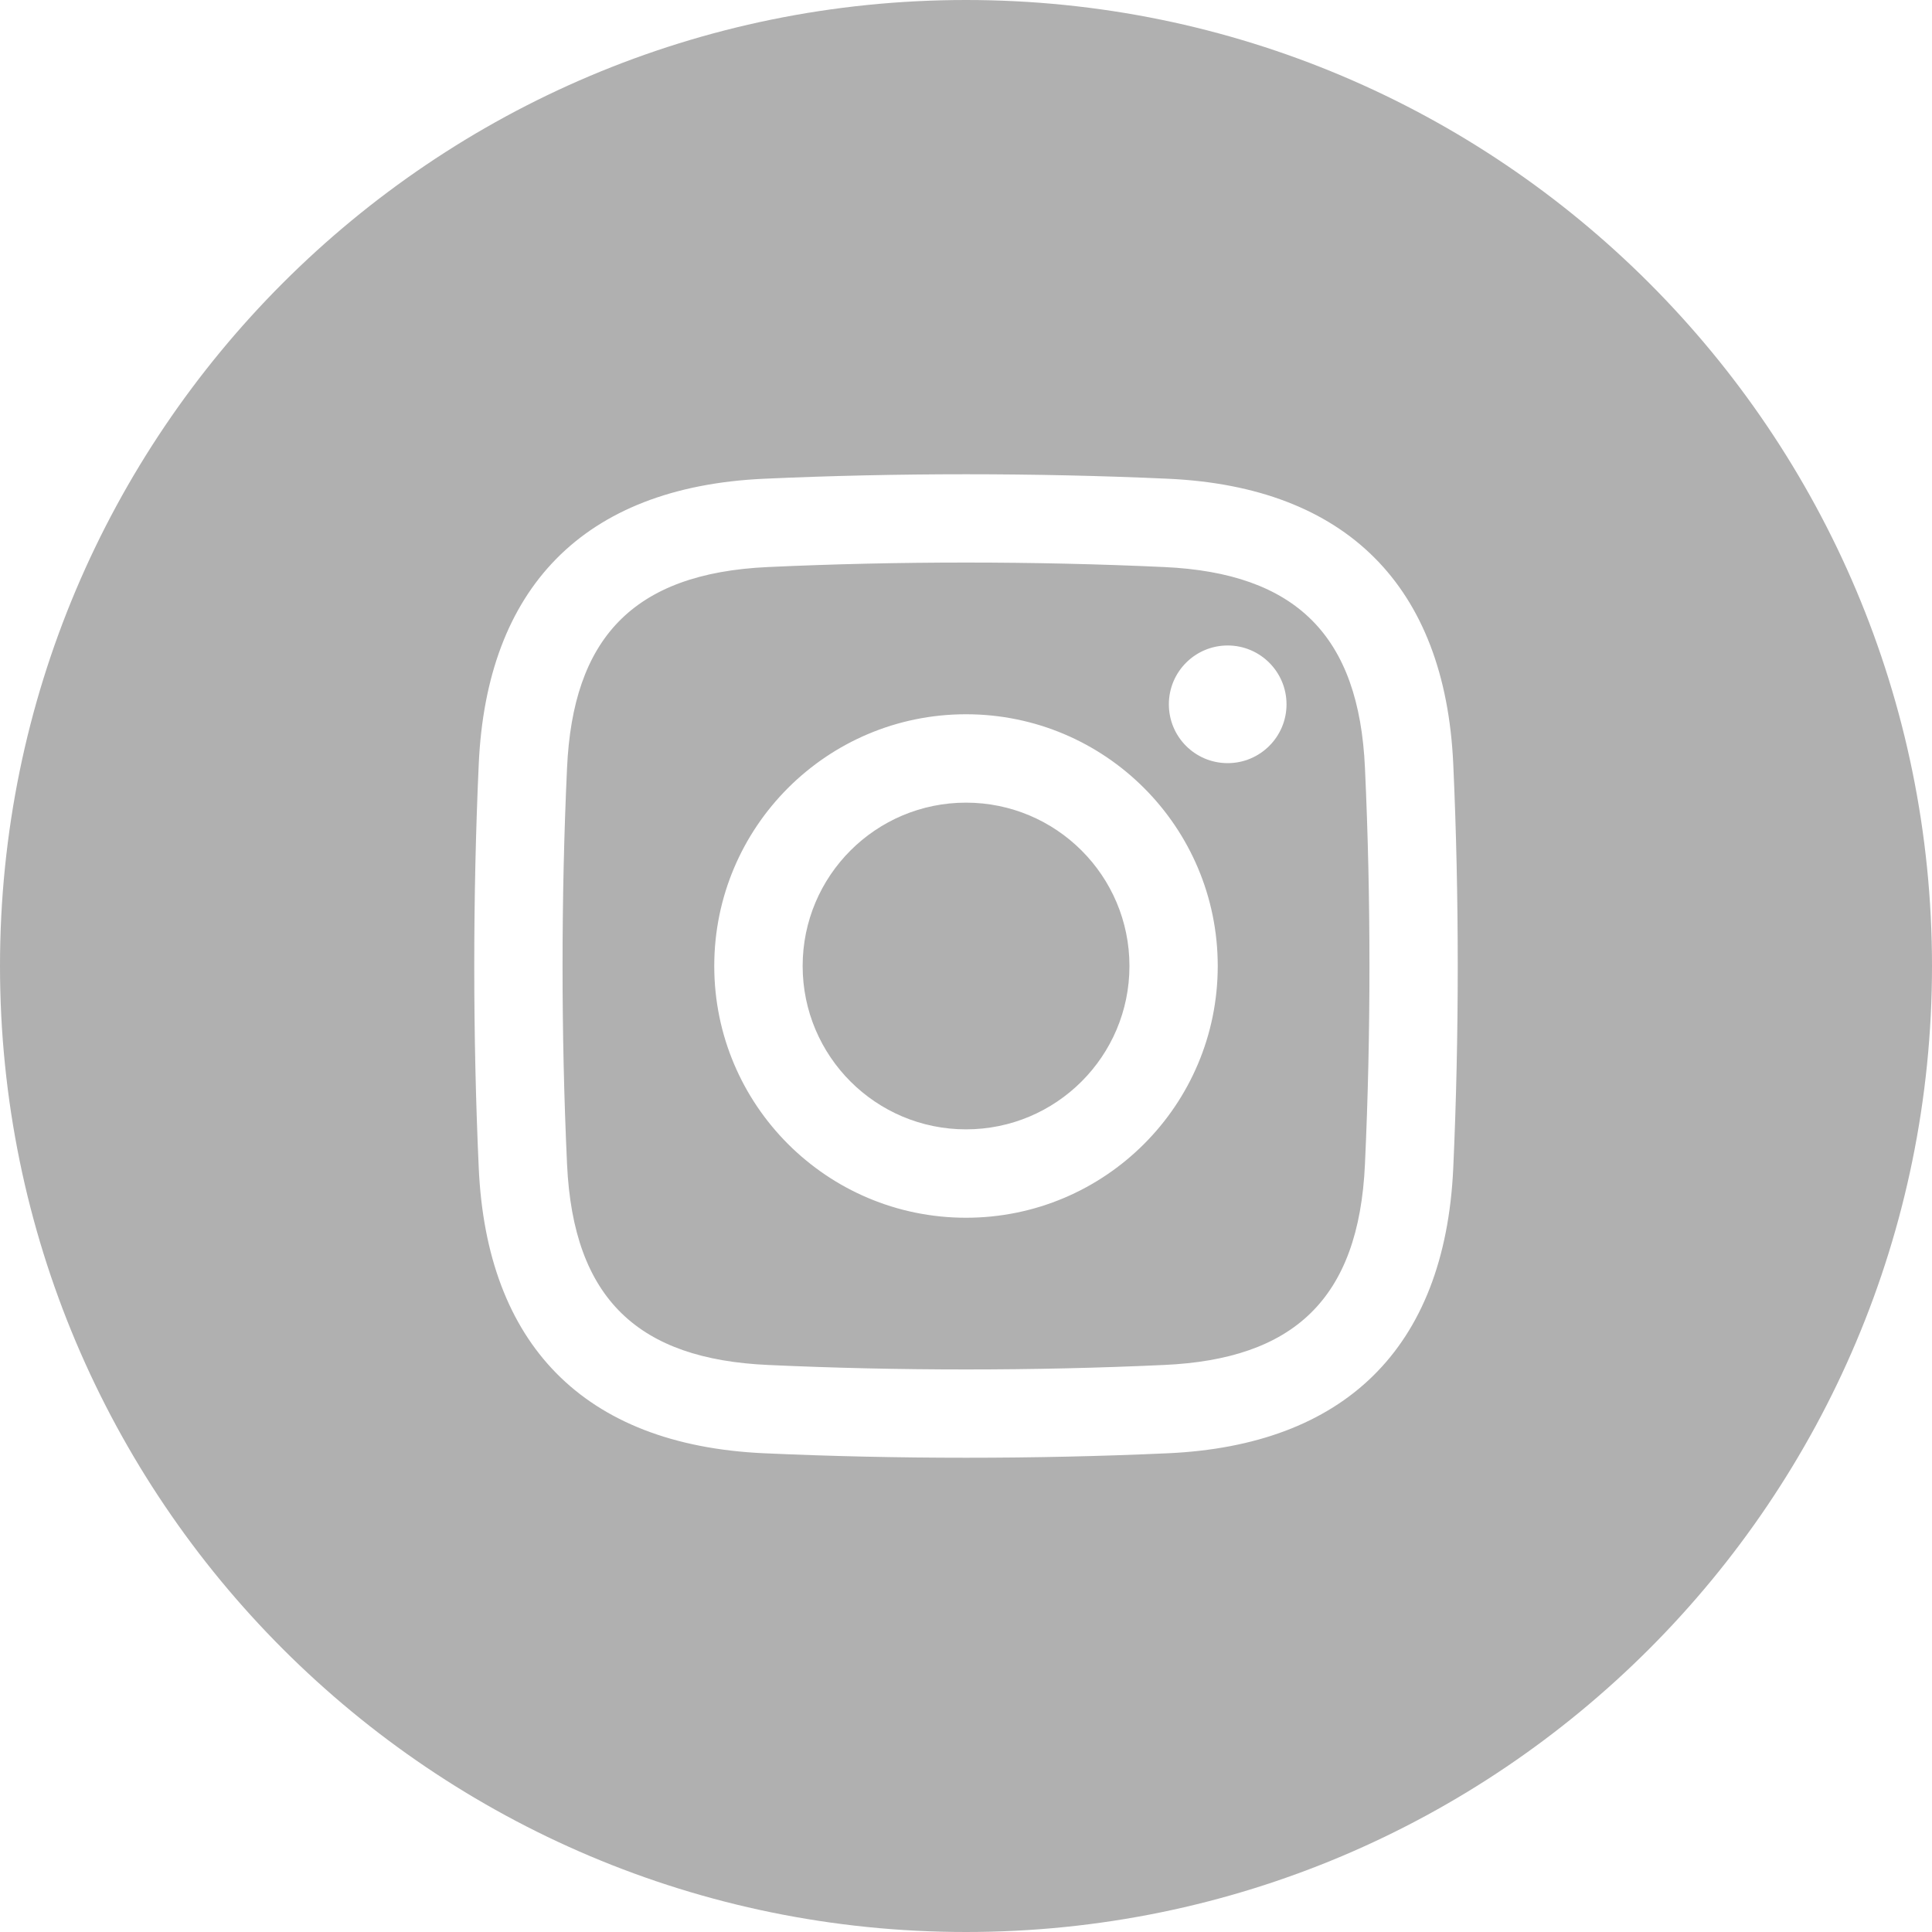 <svg width="20" height="20" viewBox="0 0 20 20" fill="none" xmlns="http://www.w3.org/2000/svg">
<g clip-path="url(#clip0_4_433)">
<path fill-rule="evenodd" clip-rule="evenodd" d="M10 0C15.523 0 20 4.477 20 10C20 15.523 15.523 20 10 20C4.477 20 0 15.523 0 10C0 4.477 4.477 0 10 0ZM7.908 4.956C6.027 5.042 5.038 6.1 4.956 7.908C4.894 9.276 4.894 10.724 4.956 12.092C5.038 13.9 6.027 14.958 7.908 15.044C9.277 15.106 10.724 15.106 12.093 15.044C13.9 14.961 14.958 13.975 15.044 12.092C15.106 10.723 15.106 9.277 15.044 7.908C14.96 6.066 13.935 5.04 12.093 4.956C10.724 4.894 9.277 4.894 7.908 4.956ZM12.051 5.87C13.418 5.932 14.069 6.582 14.13 7.95C14.192 9.289 14.192 10.71 14.13 12.05C14.067 13.457 13.382 14.07 12.051 14.13C10.71 14.192 9.29 14.192 7.95 14.13C6.618 14.07 5.934 13.457 5.87 12.05C5.808 10.71 5.808 9.289 5.87 7.95C5.93 6.618 6.543 5.934 7.95 5.87C9.29 5.808 10.71 5.808 12.051 5.87ZM10 11.691C9.066 11.691 8.309 10.934 8.309 10C8.309 9.066 9.066 8.309 10 8.309C10.934 8.309 11.692 9.066 11.692 10C11.692 10.934 10.934 11.691 10 11.691ZM10 7.394C8.561 7.394 7.394 8.561 7.394 10C7.394 11.439 8.561 12.606 10 12.606C11.44 12.606 12.606 11.439 12.606 10C12.606 8.561 11.44 7.394 10 7.394ZM13.318 7.291C13.318 7.627 13.045 7.9 12.709 7.9C12.372 7.9 12.1 7.628 12.1 7.291C12.1 6.955 12.372 6.682 12.709 6.682C13.045 6.682 13.318 6.955 13.318 7.291Z" fill="#B0B0B0"/>
</g>
<defs>
<clipPath id="clip0_4_433">
<rect width="20" height="20" fill="white"/>
</clipPath>
</defs>
</svg>

